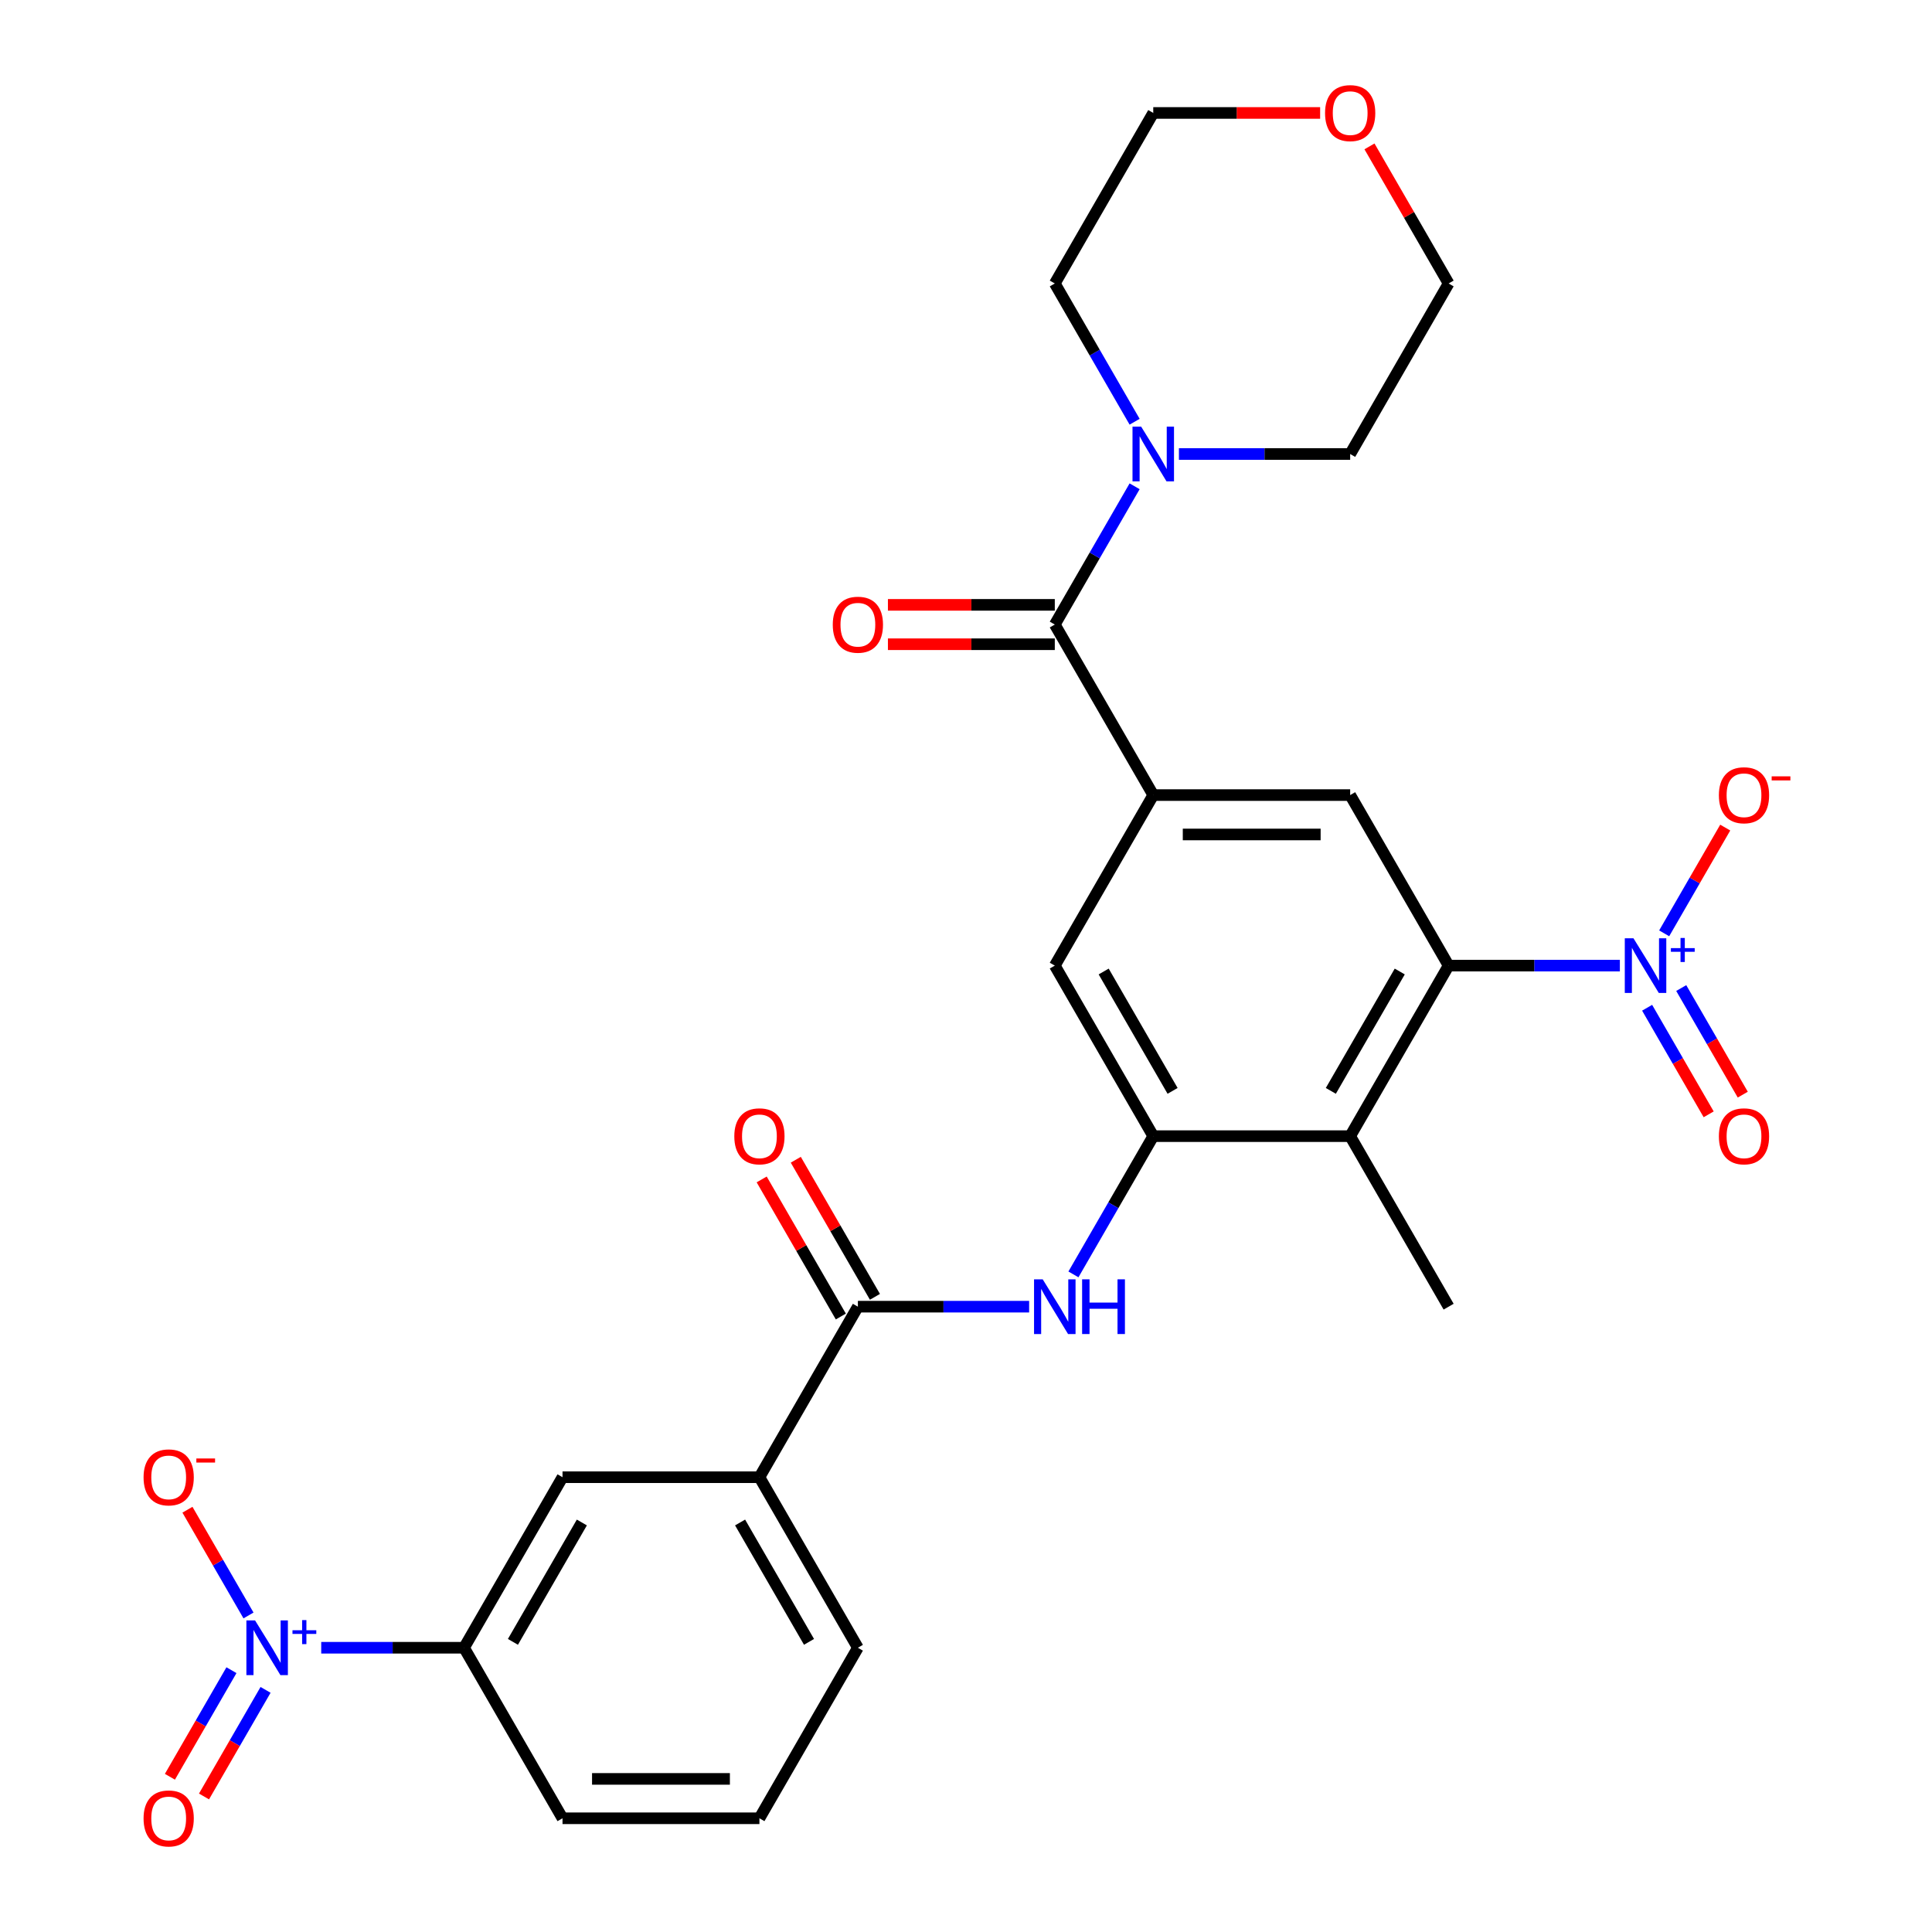<?xml version='1.0' encoding='iso-8859-1'?>
<svg version='1.1' baseProfile='full'
              xmlns='http://www.w3.org/2000/svg'
                      xmlns:rdkit='http://www.rdkit.org/xml'
                      xmlns:xlink='http://www.w3.org/1999/xlink'
                  xml:space='preserve'
width='1000px' height='1000px' viewBox='0 0 1000 1000'>
<!-- END OF HEADER -->
<rect style='opacity:1.0;fill:#FFFFFF;stroke:none' width='1000' height='1000' x='0' y='0'> </rect>
<path class='bond-0' d='M 838.441,499.8 L 794.124,499.8' style='fill:none;fill-rule:evenodd;stroke:#0000FF;stroke-width:6px;stroke-linecap:butt;stroke-linejoin:miter;stroke-opacity:1' />
<path class='bond-0' d='M 794.124,499.8 L 749.807,499.8' style='fill:none;fill-rule:evenodd;stroke:#000000;stroke-width:6px;stroke-linecap:butt;stroke-linejoin:miter;stroke-opacity:1' />
<path class='bond-14' d='M 861.376,483.092 L 877.176,455.725' style='fill:none;fill-rule:evenodd;stroke:#0000FF;stroke-width:6px;stroke-linecap:butt;stroke-linejoin:miter;stroke-opacity:1' />
<path class='bond-14' d='M 877.176,455.725 L 892.976,428.358' style='fill:none;fill-rule:evenodd;stroke:#FF0000;stroke-width:6px;stroke-linecap:butt;stroke-linejoin:miter;stroke-opacity:1' />
<path class='bond-16' d='M 852.549,521.604 L 868.476,549.191' style='fill:none;fill-rule:evenodd;stroke:#0000FF;stroke-width:6px;stroke-linecap:butt;stroke-linejoin:miter;stroke-opacity:1' />
<path class='bond-16' d='M 868.476,549.191 L 884.404,576.778' style='fill:none;fill-rule:evenodd;stroke:#FF0000;stroke-width:6px;stroke-linecap:butt;stroke-linejoin:miter;stroke-opacity:1' />
<path class='bond-16' d='M 870.203,511.412 L 886.13,538.999' style='fill:none;fill-rule:evenodd;stroke:#0000FF;stroke-width:6px;stroke-linecap:butt;stroke-linejoin:miter;stroke-opacity:1' />
<path class='bond-16' d='M 886.13,538.999 L 902.057,566.586' style='fill:none;fill-rule:evenodd;stroke:#FF0000;stroke-width:6px;stroke-linecap:butt;stroke-linejoin:miter;stroke-opacity:1' />
<path class='bond-5' d='M 749.807,499.8 L 698.845,588.068' style='fill:none;fill-rule:evenodd;stroke:#000000;stroke-width:6px;stroke-linecap:butt;stroke-linejoin:miter;stroke-opacity:1' />
<path class='bond-5' d='M 724.509,502.848 L 688.836,564.635' style='fill:none;fill-rule:evenodd;stroke:#000000;stroke-width:6px;stroke-linecap:butt;stroke-linejoin:miter;stroke-opacity:1' />
<path class='bond-8' d='M 749.807,499.8 L 698.845,411.533' style='fill:none;fill-rule:evenodd;stroke:#000000;stroke-width:6px;stroke-linecap:butt;stroke-linejoin:miter;stroke-opacity:1' />
<path class='bond-1' d='M 166.264,852.871 L 203.229,852.871' style='fill:none;fill-rule:evenodd;stroke:#0000FF;stroke-width:6px;stroke-linecap:butt;stroke-linejoin:miter;stroke-opacity:1' />
<path class='bond-1' d='M 203.229,852.871 L 240.193,852.871' style='fill:none;fill-rule:evenodd;stroke:#000000;stroke-width:6px;stroke-linecap:butt;stroke-linejoin:miter;stroke-opacity:1' />
<path class='bond-15' d='M 128.624,836.163 L 112.824,808.796' style='fill:none;fill-rule:evenodd;stroke:#0000FF;stroke-width:6px;stroke-linecap:butt;stroke-linejoin:miter;stroke-opacity:1' />
<path class='bond-15' d='M 112.824,808.796 L 97.024,781.429' style='fill:none;fill-rule:evenodd;stroke:#FF0000;stroke-width:6px;stroke-linecap:butt;stroke-linejoin:miter;stroke-opacity:1' />
<path class='bond-17' d='M 119.798,864.483 L 103.87,892.07' style='fill:none;fill-rule:evenodd;stroke:#0000FF;stroke-width:6px;stroke-linecap:butt;stroke-linejoin:miter;stroke-opacity:1' />
<path class='bond-17' d='M 103.87,892.07 L 87.943,919.656' style='fill:none;fill-rule:evenodd;stroke:#FF0000;stroke-width:6px;stroke-linecap:butt;stroke-linejoin:miter;stroke-opacity:1' />
<path class='bond-17' d='M 137.451,874.675 L 121.524,902.262' style='fill:none;fill-rule:evenodd;stroke:#0000FF;stroke-width:6px;stroke-linecap:butt;stroke-linejoin:miter;stroke-opacity:1' />
<path class='bond-17' d='M 121.524,902.262 L 105.596,929.849' style='fill:none;fill-rule:evenodd;stroke:#FF0000;stroke-width:6px;stroke-linecap:butt;stroke-linejoin:miter;stroke-opacity:1' />
<path class='bond-2' d='M 596.923,588.068 L 698.845,588.068' style='fill:none;fill-rule:evenodd;stroke:#000000;stroke-width:6px;stroke-linecap:butt;stroke-linejoin:miter;stroke-opacity:1' />
<path class='bond-7' d='M 596.923,588.068 L 576.265,623.848' style='fill:none;fill-rule:evenodd;stroke:#000000;stroke-width:6px;stroke-linecap:butt;stroke-linejoin:miter;stroke-opacity:1' />
<path class='bond-7' d='M 576.265,623.848 L 555.608,659.627' style='fill:none;fill-rule:evenodd;stroke:#0000FF;stroke-width:6px;stroke-linecap:butt;stroke-linejoin:miter;stroke-opacity:1' />
<path class='bond-29' d='M 596.923,588.068 L 545.961,499.8' style='fill:none;fill-rule:evenodd;stroke:#000000;stroke-width:6px;stroke-linecap:butt;stroke-linejoin:miter;stroke-opacity:1' />
<path class='bond-29' d='M 606.932,564.635 L 571.259,502.848' style='fill:none;fill-rule:evenodd;stroke:#000000;stroke-width:6px;stroke-linecap:butt;stroke-linejoin:miter;stroke-opacity:1' />
<path class='bond-3' d='M 596.923,411.533 L 698.845,411.533' style='fill:none;fill-rule:evenodd;stroke:#000000;stroke-width:6px;stroke-linecap:butt;stroke-linejoin:miter;stroke-opacity:1' />
<path class='bond-3' d='M 612.211,431.917 L 683.557,431.917' style='fill:none;fill-rule:evenodd;stroke:#000000;stroke-width:6px;stroke-linecap:butt;stroke-linejoin:miter;stroke-opacity:1' />
<path class='bond-4' d='M 596.923,411.533 L 545.961,323.265' style='fill:none;fill-rule:evenodd;stroke:#000000;stroke-width:6px;stroke-linecap:butt;stroke-linejoin:miter;stroke-opacity:1' />
<path class='bond-10' d='M 596.923,411.533 L 545.961,499.8' style='fill:none;fill-rule:evenodd;stroke:#000000;stroke-width:6px;stroke-linecap:butt;stroke-linejoin:miter;stroke-opacity:1' />
<path class='bond-9' d='M 545.961,323.265 L 566.619,287.485' style='fill:none;fill-rule:evenodd;stroke:#000000;stroke-width:6px;stroke-linecap:butt;stroke-linejoin:miter;stroke-opacity:1' />
<path class='bond-9' d='M 566.619,287.485 L 587.276,251.705' style='fill:none;fill-rule:evenodd;stroke:#0000FF;stroke-width:6px;stroke-linecap:butt;stroke-linejoin:miter;stroke-opacity:1' />
<path class='bond-18' d='M 545.961,313.073 L 502.774,313.073' style='fill:none;fill-rule:evenodd;stroke:#000000;stroke-width:6px;stroke-linecap:butt;stroke-linejoin:miter;stroke-opacity:1' />
<path class='bond-18' d='M 502.774,313.073 L 459.587,313.073' style='fill:none;fill-rule:evenodd;stroke:#FF0000;stroke-width:6px;stroke-linecap:butt;stroke-linejoin:miter;stroke-opacity:1' />
<path class='bond-18' d='M 545.961,333.457 L 502.774,333.457' style='fill:none;fill-rule:evenodd;stroke:#000000;stroke-width:6px;stroke-linecap:butt;stroke-linejoin:miter;stroke-opacity:1' />
<path class='bond-18' d='M 502.774,333.457 L 459.587,333.457' style='fill:none;fill-rule:evenodd;stroke:#FF0000;stroke-width:6px;stroke-linecap:butt;stroke-linejoin:miter;stroke-opacity:1' />
<path class='bond-21' d='M 698.845,588.068 L 749.807,676.335' style='fill:none;fill-rule:evenodd;stroke:#000000;stroke-width:6px;stroke-linecap:butt;stroke-linejoin:miter;stroke-opacity:1' />
<path class='bond-6' d='M 444.039,676.335 L 488.356,676.335' style='fill:none;fill-rule:evenodd;stroke:#000000;stroke-width:6px;stroke-linecap:butt;stroke-linejoin:miter;stroke-opacity:1' />
<path class='bond-6' d='M 488.356,676.335 L 532.673,676.335' style='fill:none;fill-rule:evenodd;stroke:#0000FF;stroke-width:6px;stroke-linecap:butt;stroke-linejoin:miter;stroke-opacity:1' />
<path class='bond-12' d='M 444.039,676.335 L 393.077,764.603' style='fill:none;fill-rule:evenodd;stroke:#000000;stroke-width:6px;stroke-linecap:butt;stroke-linejoin:miter;stroke-opacity:1' />
<path class='bond-19' d='M 452.866,671.239 L 432.381,635.76' style='fill:none;fill-rule:evenodd;stroke:#000000;stroke-width:6px;stroke-linecap:butt;stroke-linejoin:miter;stroke-opacity:1' />
<path class='bond-19' d='M 432.381,635.76 L 411.897,600.28' style='fill:none;fill-rule:evenodd;stroke:#FF0000;stroke-width:6px;stroke-linecap:butt;stroke-linejoin:miter;stroke-opacity:1' />
<path class='bond-19' d='M 435.212,681.432 L 414.728,645.952' style='fill:none;fill-rule:evenodd;stroke:#000000;stroke-width:6px;stroke-linecap:butt;stroke-linejoin:miter;stroke-opacity:1' />
<path class='bond-19' d='M 414.728,645.952 L 394.243,610.472' style='fill:none;fill-rule:evenodd;stroke:#FF0000;stroke-width:6px;stroke-linecap:butt;stroke-linejoin:miter;stroke-opacity:1' />
<path class='bond-22' d='M 610.211,234.997 L 654.528,234.997' style='fill:none;fill-rule:evenodd;stroke:#0000FF;stroke-width:6px;stroke-linecap:butt;stroke-linejoin:miter;stroke-opacity:1' />
<path class='bond-22' d='M 654.528,234.997 L 698.845,234.997' style='fill:none;fill-rule:evenodd;stroke:#000000;stroke-width:6px;stroke-linecap:butt;stroke-linejoin:miter;stroke-opacity:1' />
<path class='bond-23' d='M 587.276,218.289 L 566.619,182.509' style='fill:none;fill-rule:evenodd;stroke:#0000FF;stroke-width:6px;stroke-linecap:butt;stroke-linejoin:miter;stroke-opacity:1' />
<path class='bond-23' d='M 566.619,182.509 L 545.961,146.73' style='fill:none;fill-rule:evenodd;stroke:#000000;stroke-width:6px;stroke-linecap:butt;stroke-linejoin:miter;stroke-opacity:1' />
<path class='bond-11' d='M 240.193,852.871 L 291.155,764.603' style='fill:none;fill-rule:evenodd;stroke:#000000;stroke-width:6px;stroke-linecap:butt;stroke-linejoin:miter;stroke-opacity:1' />
<path class='bond-11' d='M 265.491,849.823 L 301.164,788.035' style='fill:none;fill-rule:evenodd;stroke:#000000;stroke-width:6px;stroke-linecap:butt;stroke-linejoin:miter;stroke-opacity:1' />
<path class='bond-24' d='M 240.193,852.871 L 291.155,941.138' style='fill:none;fill-rule:evenodd;stroke:#000000;stroke-width:6px;stroke-linecap:butt;stroke-linejoin:miter;stroke-opacity:1' />
<path class='bond-13' d='M 393.077,764.603 L 291.155,764.603' style='fill:none;fill-rule:evenodd;stroke:#000000;stroke-width:6px;stroke-linecap:butt;stroke-linejoin:miter;stroke-opacity:1' />
<path class='bond-25' d='M 393.077,764.603 L 444.039,852.871' style='fill:none;fill-rule:evenodd;stroke:#000000;stroke-width:6px;stroke-linecap:butt;stroke-linejoin:miter;stroke-opacity:1' />
<path class='bond-25' d='M 383.068,788.035 L 418.741,849.823' style='fill:none;fill-rule:evenodd;stroke:#000000;stroke-width:6px;stroke-linecap:butt;stroke-linejoin:miter;stroke-opacity:1' />
<path class='bond-20' d='M 708.838,75.77 L 729.323,111.25' style='fill:none;fill-rule:evenodd;stroke:#FF0000;stroke-width:6px;stroke-linecap:butt;stroke-linejoin:miter;stroke-opacity:1' />
<path class='bond-20' d='M 729.323,111.25 L 749.807,146.73' style='fill:none;fill-rule:evenodd;stroke:#000000;stroke-width:6px;stroke-linecap:butt;stroke-linejoin:miter;stroke-opacity:1' />
<path class='bond-30' d='M 683.297,58.462 L 640.11,58.462' style='fill:none;fill-rule:evenodd;stroke:#FF0000;stroke-width:6px;stroke-linecap:butt;stroke-linejoin:miter;stroke-opacity:1' />
<path class='bond-30' d='M 640.11,58.462 L 596.923,58.462' style='fill:none;fill-rule:evenodd;stroke:#000000;stroke-width:6px;stroke-linecap:butt;stroke-linejoin:miter;stroke-opacity:1' />
<path class='bond-28' d='M 698.845,234.997 L 749.807,146.73' style='fill:none;fill-rule:evenodd;stroke:#000000;stroke-width:6px;stroke-linecap:butt;stroke-linejoin:miter;stroke-opacity:1' />
<path class='bond-27' d='M 545.961,146.73 L 596.923,58.462' style='fill:none;fill-rule:evenodd;stroke:#000000;stroke-width:6px;stroke-linecap:butt;stroke-linejoin:miter;stroke-opacity:1' />
<path class='bond-31' d='M 291.155,941.138 L 393.077,941.138' style='fill:none;fill-rule:evenodd;stroke:#000000;stroke-width:6px;stroke-linecap:butt;stroke-linejoin:miter;stroke-opacity:1' />
<path class='bond-31' d='M 306.443,920.754 L 377.789,920.754' style='fill:none;fill-rule:evenodd;stroke:#000000;stroke-width:6px;stroke-linecap:butt;stroke-linejoin:miter;stroke-opacity:1' />
<path class='bond-26' d='M 444.039,852.871 L 393.077,941.138' style='fill:none;fill-rule:evenodd;stroke:#000000;stroke-width:6px;stroke-linecap:butt;stroke-linejoin:miter;stroke-opacity:1' />
<path  class='atom-0' d='M 845.469 485.64
L 854.749 500.64
Q 855.669 502.12, 857.149 504.8
Q 858.629 507.48, 858.709 507.64
L 858.709 485.64
L 862.469 485.64
L 862.469 513.96
L 858.589 513.96
L 848.629 497.56
Q 847.469 495.64, 846.229 493.44
Q 845.029 491.24, 844.669 490.56
L 844.669 513.96
L 840.989 513.96
L 840.989 485.64
L 845.469 485.64
' fill='#0000FF'/>
<path  class='atom-0' d='M 864.845 490.745
L 869.835 490.745
L 869.835 485.491
L 872.053 485.491
L 872.053 490.745
L 877.174 490.745
L 877.174 492.646
L 872.053 492.646
L 872.053 497.926
L 869.835 497.926
L 869.835 492.646
L 864.845 492.646
L 864.845 490.745
' fill='#0000FF'/>
<path  class='atom-2' d='M 132.011 838.711
L 141.291 853.711
Q 142.211 855.191, 143.691 857.871
Q 145.171 860.551, 145.251 860.711
L 145.251 838.711
L 149.011 838.711
L 149.011 867.031
L 145.131 867.031
L 135.171 850.631
Q 134.011 848.711, 132.771 846.511
Q 131.571 844.311, 131.211 843.631
L 131.211 867.031
L 127.531 867.031
L 127.531 838.711
L 132.011 838.711
' fill='#0000FF'/>
<path  class='atom-2' d='M 151.387 843.815
L 156.376 843.815
L 156.376 838.562
L 158.594 838.562
L 158.594 843.815
L 163.716 843.815
L 163.716 845.716
L 158.594 845.716
L 158.594 850.996
L 156.376 850.996
L 156.376 845.716
L 151.387 845.716
L 151.387 843.815
' fill='#0000FF'/>
<path  class='atom-8' d='M 539.701 662.175
L 548.981 677.175
Q 549.901 678.655, 551.381 681.335
Q 552.861 684.015, 552.941 684.175
L 552.941 662.175
L 556.701 662.175
L 556.701 690.495
L 552.821 690.495
L 542.861 674.095
Q 541.701 672.175, 540.461 669.975
Q 539.261 667.775, 538.901 667.095
L 538.901 690.495
L 535.221 690.495
L 535.221 662.175
L 539.701 662.175
' fill='#0000FF'/>
<path  class='atom-8' d='M 560.101 662.175
L 563.941 662.175
L 563.941 674.215
L 578.421 674.215
L 578.421 662.175
L 582.261 662.175
L 582.261 690.495
L 578.421 690.495
L 578.421 677.415
L 563.941 677.415
L 563.941 690.495
L 560.101 690.495
L 560.101 662.175
' fill='#0000FF'/>
<path  class='atom-10' d='M 590.663 220.837
L 599.943 235.837
Q 600.863 237.317, 602.343 239.997
Q 603.823 242.677, 603.903 242.837
L 603.903 220.837
L 607.663 220.837
L 607.663 249.157
L 603.783 249.157
L 593.823 232.757
Q 592.663 230.837, 591.423 228.637
Q 590.223 226.437, 589.863 225.757
L 589.863 249.157
L 586.183 249.157
L 586.183 220.837
L 590.663 220.837
' fill='#0000FF'/>
<path  class='atom-15' d='M 889.691 411.613
Q 889.691 404.813, 893.051 401.013
Q 896.411 397.213, 902.691 397.213
Q 908.971 397.213, 912.331 401.013
Q 915.691 404.813, 915.691 411.613
Q 915.691 418.493, 912.291 422.413
Q 908.891 426.293, 902.691 426.293
Q 896.451 426.293, 893.051 422.413
Q 889.691 418.533, 889.691 411.613
M 902.691 423.093
Q 907.011 423.093, 909.331 420.213
Q 911.691 417.293, 911.691 411.613
Q 911.691 406.053, 909.331 403.253
Q 907.011 400.413, 902.691 400.413
Q 898.371 400.413, 896.011 403.213
Q 893.691 406.013, 893.691 411.613
Q 893.691 417.333, 896.011 420.213
Q 898.371 423.093, 902.691 423.093
' fill='#FF0000'/>
<path  class='atom-15' d='M 917.011 401.835
L 926.7 401.835
L 926.7 403.947
L 917.011 403.947
L 917.011 401.835
' fill='#FF0000'/>
<path  class='atom-16' d='M 74.309 764.683
Q 74.309 757.883, 77.669 754.083
Q 81.029 750.283, 87.309 750.283
Q 93.589 750.283, 96.949 754.083
Q 100.309 757.883, 100.309 764.683
Q 100.309 771.563, 96.909 775.483
Q 93.509 779.363, 87.309 779.363
Q 81.069 779.363, 77.669 775.483
Q 74.309 771.603, 74.309 764.683
M 87.309 776.163
Q 91.629 776.163, 93.949 773.283
Q 96.309 770.363, 96.309 764.683
Q 96.309 759.123, 93.949 756.323
Q 91.629 753.483, 87.309 753.483
Q 82.989 753.483, 80.629 756.283
Q 78.309 759.083, 78.309 764.683
Q 78.309 770.403, 80.629 773.283
Q 82.989 776.163, 87.309 776.163
' fill='#FF0000'/>
<path  class='atom-16' d='M 101.629 754.905
L 111.318 754.905
L 111.318 757.017
L 101.629 757.017
L 101.629 754.905
' fill='#FF0000'/>
<path  class='atom-17' d='M 889.691 588.148
Q 889.691 581.348, 893.051 577.548
Q 896.411 573.748, 902.691 573.748
Q 908.971 573.748, 912.331 577.548
Q 915.691 581.348, 915.691 588.148
Q 915.691 595.028, 912.291 598.948
Q 908.891 602.828, 902.691 602.828
Q 896.451 602.828, 893.051 598.948
Q 889.691 595.068, 889.691 588.148
M 902.691 599.628
Q 907.011 599.628, 909.331 596.748
Q 911.691 593.828, 911.691 588.148
Q 911.691 582.588, 909.331 579.788
Q 907.011 576.948, 902.691 576.948
Q 898.371 576.948, 896.011 579.748
Q 893.691 582.548, 893.691 588.148
Q 893.691 593.868, 896.011 596.748
Q 898.371 599.628, 902.691 599.628
' fill='#FF0000'/>
<path  class='atom-18' d='M 74.309 941.218
Q 74.309 934.418, 77.669 930.618
Q 81.029 926.818, 87.309 926.818
Q 93.589 926.818, 96.949 930.618
Q 100.309 934.418, 100.309 941.218
Q 100.309 948.098, 96.909 952.018
Q 93.509 955.898, 87.309 955.898
Q 81.069 955.898, 77.669 952.018
Q 74.309 948.138, 74.309 941.218
M 87.309 952.698
Q 91.629 952.698, 93.949 949.818
Q 96.309 946.898, 96.309 941.218
Q 96.309 935.658, 93.949 932.858
Q 91.629 930.018, 87.309 930.018
Q 82.989 930.018, 80.629 932.818
Q 78.309 935.618, 78.309 941.218
Q 78.309 946.938, 80.629 949.818
Q 82.989 952.698, 87.309 952.698
' fill='#FF0000'/>
<path  class='atom-19' d='M 431.039 323.345
Q 431.039 316.545, 434.399 312.745
Q 437.759 308.945, 444.039 308.945
Q 450.319 308.945, 453.679 312.745
Q 457.039 316.545, 457.039 323.345
Q 457.039 330.225, 453.639 334.145
Q 450.239 338.025, 444.039 338.025
Q 437.799 338.025, 434.399 334.145
Q 431.039 330.265, 431.039 323.345
M 444.039 334.825
Q 448.359 334.825, 450.679 331.945
Q 453.039 329.025, 453.039 323.345
Q 453.039 317.785, 450.679 314.985
Q 448.359 312.145, 444.039 312.145
Q 439.719 312.145, 437.359 314.945
Q 435.039 317.745, 435.039 323.345
Q 435.039 329.065, 437.359 331.945
Q 439.719 334.825, 444.039 334.825
' fill='#FF0000'/>
<path  class='atom-20' d='M 380.077 588.148
Q 380.077 581.348, 383.437 577.548
Q 386.797 573.748, 393.077 573.748
Q 399.357 573.748, 402.717 577.548
Q 406.077 581.348, 406.077 588.148
Q 406.077 595.028, 402.677 598.948
Q 399.277 602.828, 393.077 602.828
Q 386.837 602.828, 383.437 598.948
Q 380.077 595.068, 380.077 588.148
M 393.077 599.628
Q 397.397 599.628, 399.717 596.748
Q 402.077 593.828, 402.077 588.148
Q 402.077 582.588, 399.717 579.788
Q 397.397 576.948, 393.077 576.948
Q 388.757 576.948, 386.397 579.748
Q 384.077 582.548, 384.077 588.148
Q 384.077 593.868, 386.397 596.748
Q 388.757 599.628, 393.077 599.628
' fill='#FF0000'/>
<path  class='atom-21' d='M 685.845 58.542
Q 685.845 51.742, 689.205 47.942
Q 692.565 44.142, 698.845 44.142
Q 705.125 44.142, 708.485 47.942
Q 711.845 51.742, 711.845 58.542
Q 711.845 65.422, 708.445 69.342
Q 705.045 73.222, 698.845 73.222
Q 692.605 73.222, 689.205 69.342
Q 685.845 65.462, 685.845 58.542
M 698.845 70.022
Q 703.165 70.022, 705.485 67.142
Q 707.845 64.222, 707.845 58.542
Q 707.845 52.982, 705.485 50.182
Q 703.165 47.342, 698.845 47.342
Q 694.525 47.342, 692.165 50.142
Q 689.845 52.942, 689.845 58.542
Q 689.845 64.262, 692.165 67.142
Q 694.525 70.022, 698.845 70.022
' fill='#FF0000'/>
</svg>
